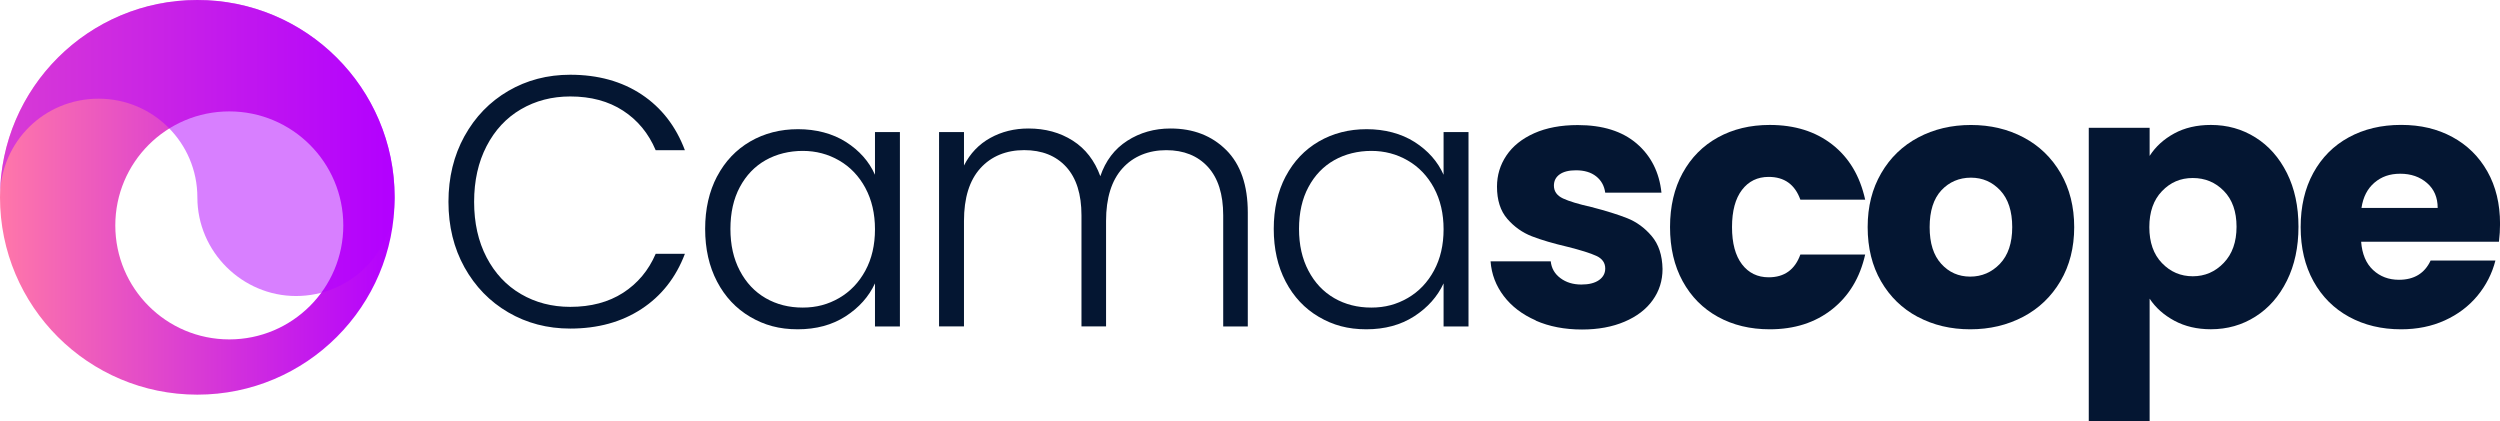 <?xml version="1.0" encoding="UTF-8"?>
<svg id="Layer_1" data-name="Layer 1" xmlns="http://www.w3.org/2000/svg" xmlns:xlink="http://www.w3.org/1999/xlink" viewBox="0 0 583.67 98.33">
  <defs>
    <style>
      .cls-1 {
        fill: url(#linear-gradient);
      }

      .cls-1, .cls-2, .cls-3 {
        stroke-width: 0px;
      }

      .cls-2 {
        fill: #041632;
      }

      .cls-3 {
        fill: url(#linear-gradient-2);
        opacity: .5;
      }
    </style>
    <linearGradient id="linear-gradient" x1="0" y1="46.07" x2="92.15" y2="46.07" gradientUnits="userSpaceOnUse">
      <stop offset="0" stop-color="#ff77a9"/>
      <stop offset="1" stop-color="#b300ff"/>
    </linearGradient>
    <linearGradient id="linear-gradient-2" x1="0" y1="34.55" x2="92.14" y2="34.55" gradientUnits="userSpaceOnUse">
      <stop offset="0" stop-color="#b300ff"/>
      <stop offset="1" stop-color="#b300ff"/>
    </linearGradient>
  </defs>
  <g>
    <path class="cls-2" d="M108.44,31.79c2.5-4.52,5.9-8.03,10.23-10.56,4.32-2.52,9.14-3.78,14.46-3.78,6.48,0,12.04,1.54,16.67,4.61,4.63,3.08,7.99,7.41,10.1,13.01h-6.82c-1.66-3.93-4.2-7.01-7.61-9.23-3.41-2.22-7.52-3.32-12.34-3.32-4.27,0-8.1,1-11.51,2.99-3.41,1.99-6.08,4.86-8.02,8.6-1.94,3.74-2.91,8.08-2.91,13.01s.97,9.25,2.91,12.97c1.94,3.71,4.61,6.57,8.02,8.56,3.41,1.99,7.24,2.99,11.51,2.99,4.82,0,8.94-1.09,12.34-3.28s5.94-5.22,7.61-9.1h6.82c-2.1,5.54-5.49,9.84-10.14,12.88-4.66,3.05-10.2,4.57-16.63,4.57-5.32,0-10.14-1.26-14.46-3.78s-7.73-6.03-10.23-10.52c-2.49-4.49-3.74-9.59-3.74-15.29s1.25-10.82,3.74-15.34Z"/>
    <path class="cls-2" d="M167.42,41.18c1.86-3.52,4.43-6.23,7.73-8.15,3.3-1.91,7.02-2.87,11.18-2.87s8.05,1,11.18,2.99c3.13,2,5.39,4.55,6.77,7.65v-9.97h5.82v45.39h-5.82v-10.06c-1.44,3.1-3.73,5.67-6.86,7.69-3.13,2.02-6.86,3.03-11.18,3.03s-7.8-.97-11.1-2.91-5.87-4.68-7.73-8.23c-1.86-3.55-2.78-7.65-2.78-12.3s.93-8.74,2.78-12.26ZM202.04,43.88c-1.5-2.77-3.53-4.91-6.11-6.4-2.58-1.5-5.42-2.25-8.52-2.25s-6.1.72-8.65,2.16c-2.55,1.44-4.56,3.53-6.03,6.28-1.47,2.74-2.2,6-2.2,9.77s.73,6.97,2.2,9.77c1.47,2.8,3.48,4.93,6.03,6.4,2.55,1.47,5.43,2.2,8.65,2.2s5.94-.75,8.52-2.24c2.58-1.5,4.61-3.63,6.11-6.4,1.5-2.77,2.24-5.99,2.24-9.64s-.75-6.87-2.24-9.64Z"/>
    <path class="cls-2" d="M286.29,35.03c3.35,3.35,5.03,8.22,5.03,14.59v26.6h-5.74v-25.94c0-4.93-1.19-8.7-3.57-11.31-2.38-2.6-5.63-3.91-9.73-3.91s-7.67,1.41-10.22,4.24c-2.55,2.82-3.83,6.93-3.83,12.3v24.61h-5.74v-25.94c0-4.93-1.19-8.7-3.57-11.31-2.38-2.6-5.65-3.91-9.81-3.91s-7.68,1.41-10.23,4.24c-2.55,2.82-3.82,6.93-3.82,12.3v24.61h-5.82V30.83h5.82v7.81c1.44-2.83,3.49-4.97,6.15-6.44,2.66-1.47,5.62-2.2,8.89-2.2,3.94,0,7.38.94,10.35,2.83,2.96,1.88,5.11,4.66,6.44,8.31,1.22-3.6,3.31-6.36,6.28-8.27s6.33-2.87,10.1-2.87c5.32,0,9.65,1.68,13.01,5.03Z"/>
    <path class="cls-2" d="M300.17,41.18c1.86-3.52,4.43-6.23,7.73-8.15,3.3-1.91,7.02-2.87,11.18-2.87s8.05,1,11.18,2.99c3.13,2,5.39,4.55,6.77,7.65v-9.97h5.82v45.39h-5.82v-10.06c-1.44,3.1-3.73,5.67-6.86,7.69-3.13,2.02-6.86,3.03-11.18,3.03s-7.8-.97-11.1-2.91-5.87-4.68-7.73-8.23c-1.86-3.55-2.78-7.65-2.78-12.3s.93-8.74,2.78-12.26ZM334.79,43.88c-1.5-2.77-3.53-4.91-6.11-6.4-2.58-1.5-5.42-2.25-8.52-2.25s-6.1.72-8.65,2.16c-2.55,1.44-4.56,3.53-6.03,6.28-1.47,2.74-2.2,6-2.2,9.77s.73,6.97,2.2,9.77c1.47,2.8,3.48,4.93,6.03,6.4,2.55,1.47,5.43,2.2,8.65,2.2s5.94-.75,8.52-2.24c2.58-1.5,4.61-3.63,6.11-6.4,1.5-2.77,2.24-5.99,2.24-9.64s-.75-6.87-2.24-9.64Z"/>
    <path class="cls-2" d="M358.56,74.81c-3.16-1.38-5.65-3.28-7.48-5.69-1.83-2.41-2.86-5.11-3.08-8.1h14.05c.17,1.61.91,2.91,2.25,3.91,1.33,1,2.96,1.5,4.9,1.5,1.77,0,3.14-.35,4.12-1.04.97-.69,1.45-1.59,1.45-2.7,0-1.33-.69-2.31-2.08-2.95-1.39-.64-3.63-1.34-6.73-2.12-3.32-.78-6.1-1.59-8.31-2.45-2.22-.86-4.13-2.22-5.74-4.07-1.61-1.86-2.41-4.37-2.41-7.52,0-2.66.73-5.08,2.2-7.27,1.47-2.19,3.63-3.92,6.48-5.2,2.85-1.27,6.25-1.91,10.18-1.91,5.82,0,10.4,1.44,13.76,4.32,3.35,2.88,5.28,6.71,5.78,11.47h-13.13c-.22-1.61-.93-2.88-2.12-3.82-1.19-.94-2.76-1.41-4.7-1.41-1.66,0-2.94.32-3.83.96-.89.64-1.33,1.51-1.33,2.62,0,1.33.71,2.33,2.12,2.99s3.62,1.33,6.61,2c3.44.89,6.23,1.76,8.4,2.62,2.16.86,4.06,2.24,5.69,4.16,1.63,1.91,2.48,4.48,2.54,7.69,0,2.71-.76,5.14-2.29,7.27-1.52,2.14-3.71,3.81-6.57,5.03-2.86,1.22-6.17,1.83-9.94,1.83-4.04,0-7.65-.69-10.81-2.08Z"/>
    <path class="cls-2" d="M392.85,40.39c1.97-3.6,4.71-6.37,8.23-8.31,3.52-1.94,7.55-2.91,12.1-2.91,5.82,0,10.68,1.52,14.59,4.57s6.47,7.34,7.69,12.88h-15.13c-1.27-3.55-3.74-5.32-7.4-5.32-2.61,0-4.68,1.01-6.23,3.03-1.55,2.03-2.33,4.92-2.33,8.69s.78,6.66,2.33,8.69c1.55,2.02,3.63,3.03,6.23,3.03,3.66,0,6.12-1.77,7.4-5.32h15.13c-1.22,5.43-3.8,9.7-7.73,12.8-3.94,3.11-8.78,4.66-14.55,4.66-4.55,0-8.58-.97-12.1-2.91-3.52-1.94-6.26-4.71-8.23-8.31-1.97-3.6-2.95-7.81-2.95-12.64s.98-9.03,2.95-12.64Z"/>
    <path class="cls-2" d="M447.72,73.98c-3.63-1.94-6.48-4.71-8.56-8.31s-3.12-7.81-3.12-12.64,1.05-8.96,3.16-12.59c2.1-3.63,4.99-6.41,8.65-8.35,3.66-1.94,7.76-2.91,12.3-2.91s8.64.97,12.3,2.91c3.66,1.94,6.54,4.73,8.65,8.35,2.1,3.63,3.16,7.83,3.16,12.59s-1.07,8.97-3.2,12.59-5.04,6.41-8.73,8.35-7.8,2.91-12.34,2.91-8.63-.97-12.26-2.91ZM466.92,61.59c1.91-2,2.87-4.85,2.87-8.56s-.93-6.57-2.78-8.56c-1.86-1.99-4.14-2.99-6.86-2.99s-5.07.99-6.9,2.95c-1.83,1.97-2.74,4.84-2.74,8.6s.9,6.57,2.7,8.56c1.8,1.99,4.06,2.99,6.77,2.99s5.03-1,6.94-2.99Z"/>
    <path class="cls-2" d="M507.61,31.16c2.44-1.33,5.29-1.99,8.56-1.99,3.83,0,7.29.97,10.39,2.91,3.1,1.94,5.56,4.71,7.36,8.31,1.8,3.6,2.7,7.79,2.7,12.55s-.9,8.97-2.7,12.59c-1.8,3.63-4.25,6.43-7.36,8.39-3.1,1.97-6.57,2.95-10.39,2.95-3.21,0-6.05-.66-8.52-1.99-2.47-1.33-4.39-3.05-5.78-5.15v28.6h-14.21V29.83h14.21v6.57c1.38-2.16,3.3-3.91,5.74-5.24ZM519.21,44.59c-1.97-2.02-4.39-3.03-7.27-3.03s-5.22,1.02-7.19,3.07c-1.97,2.05-2.95,4.85-2.95,8.4s.98,6.35,2.95,8.39c1.97,2.05,4.36,3.08,7.19,3.08s5.24-1.04,7.23-3.12c2-2.08,2.99-4.89,2.99-8.44s-.98-6.33-2.95-8.35Z"/>
    <path class="cls-2" d="M583.42,56.43h-32.17c.22,2.88,1.15,5.09,2.79,6.61,1.63,1.52,3.64,2.28,6.03,2.28,3.55,0,6.01-1.5,7.4-4.49h15.13c-.78,3.05-2.18,5.79-4.2,8.23-2.03,2.44-4.56,4.35-7.61,5.74-3.05,1.39-6.46,2.08-10.22,2.08-4.55,0-8.59-.97-12.14-2.91-3.55-1.94-6.32-4.71-8.31-8.31-1.99-3.6-2.99-7.81-2.99-12.64s.98-9.03,2.95-12.64c1.97-3.6,4.72-6.37,8.27-8.31,3.55-1.94,7.62-2.91,12.22-2.91s8.48.94,11.97,2.82c3.49,1.89,6.22,4.57,8.19,8.06,1.97,3.49,2.95,7.56,2.95,12.22,0,1.33-.08,2.72-.25,4.16ZM569.12,48.54c0-2.44-.83-4.38-2.5-5.82-1.66-1.44-3.74-2.16-6.23-2.16s-4.39.69-6.03,2.08c-1.63,1.39-2.65,3.35-3.03,5.9h17.79Z"/>
  </g>
  <g>
    <path class="cls-1" d="M46.07,0C20.63,0,0,20.62,0,46.07s20.63,46.07,46.07,46.07,46.07-20.62,46.07-46.07S71.52,0,46.07,0ZM53.53,79.24c-14.7,0-26.61-11.91-26.61-26.61s11.92-26.62,26.61-26.62,26.62,11.92,26.62,26.62-11.92,26.61-26.62,26.61Z"/>
    <path class="cls-3" d="M92.14,46.07c0,.2,0,.4,0,.6-.32,12.45-10.5,22.44-23.03,22.44s-23.03-10.31-23.03-23.03-10.32-23.04-23.04-23.04S.32,33.03,0,45.48C.32,20.3,20.82,0,46.07,0s45.74,20.3,46.06,45.48c0,.2,0,.4,0,.6Z"/>
  </g>
</svg>